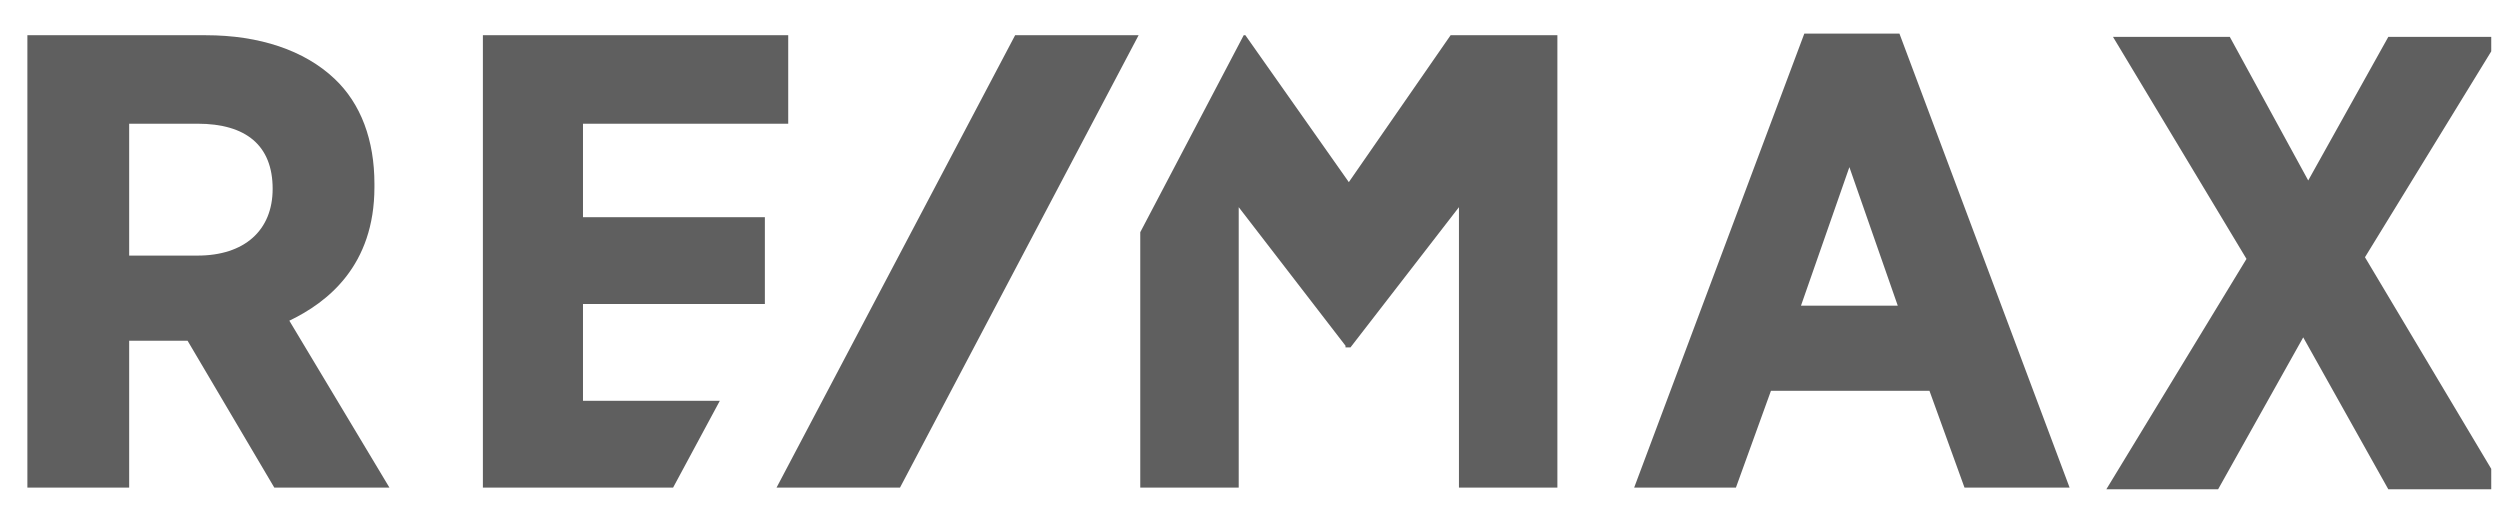 <svg width="153" height="32" viewBox="0 0 153 32" fill="none" xmlns="http://www.w3.org/2000/svg">
<g clip-path="url(#clip0_20716_2176)">
<path fill-rule="evenodd" clip-rule="evenodd" d="M22.915 11.249V11.453C22.915 16.254 20.056 18.502 17.707 19.626L23.834 29.842H16.788L11.479 20.852H7.905V29.842H1.676V2.156H12.602C15.869 2.156 18.626 3.076 20.464 4.812C22.098 6.345 22.915 8.592 22.915 11.249ZM12.091 15.642C14.95 15.642 16.686 14.109 16.686 11.555C16.686 8.899 15.052 7.571 12.091 7.571H7.905V15.642H12.091Z" fill="#5F5F5F"/>
<path fill-rule="evenodd" clip-rule="evenodd" d="M100.01 29.843L110.425 2.055H116.245L126.66 29.843H120.228L118.083 23.917H108.382L106.238 29.843H100.01ZM113.182 10.228L110.22 18.707H116.143L113.182 10.228Z" fill="#5F5F5F"/>
<path d="M153.007 2.258L144.736 15.743L153.21 29.943H146.164L140.957 20.647L135.749 29.943H128.908L137.485 15.845L129.316 2.258H136.464L141.263 11.044L146.164 2.258H153.007Z" fill="#5F5F5F"/>
<path d="M35.679 18.604V24.529H44.053L41.193 29.842H29.553V2.156H48.239V7.571H35.679V13.292H46.81V18.604H35.679Z" fill="#5F5F5F"/>
<path d="M82.548 11.146L88.777 2.156H95.312V29.842H89.288V12.679L82.65 21.26H82.345V21.158L75.809 12.679V29.842H69.784V14.211L76.115 2.156H76.217L82.548 11.146Z" fill="#5F5F5F"/>
<path d="M47.524 29.842L62.126 2.156H69.683L55.08 29.842H47.524Z" fill="#5F5F5F"/>
</g>
<defs>
<clipPath id="clip0_20716_2176">
<rect width="151.721" height="31.609" fill="white" transform="translate(0.743 0.195)"/>
</clipPath>
</defs>
</svg>
